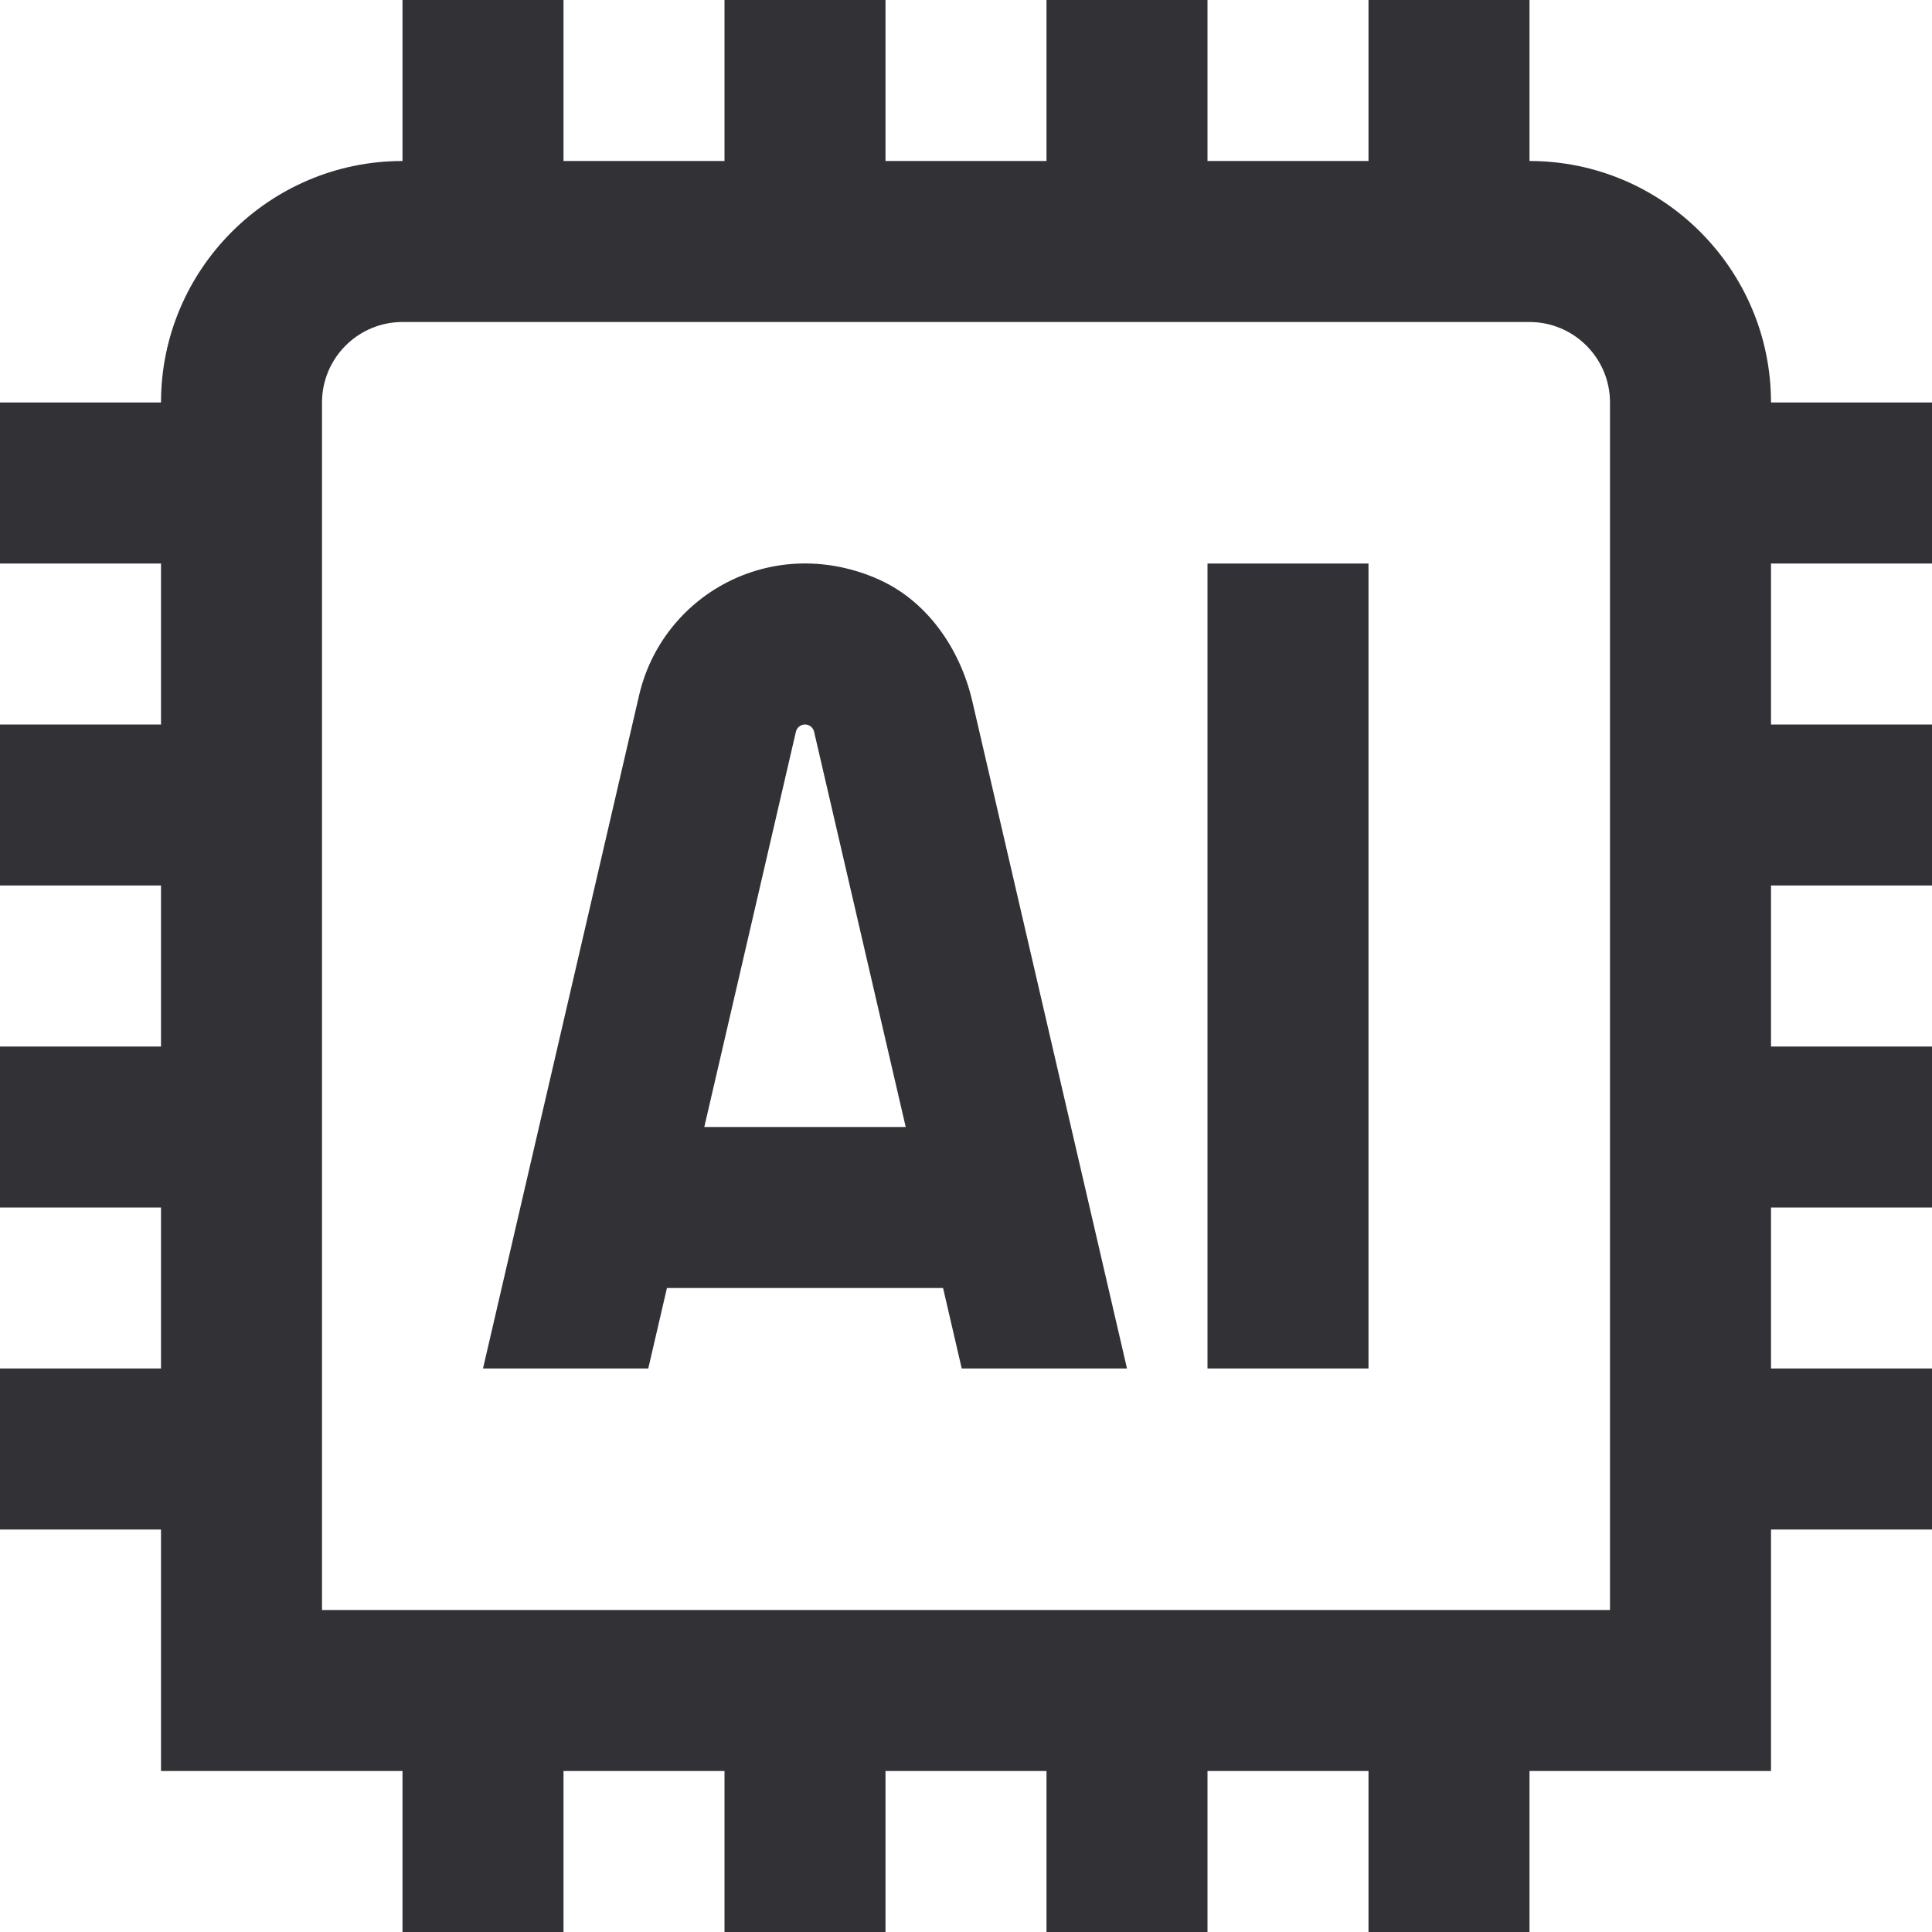<svg width="24" height="24" viewBox="0 0 24 24" fill="none" xmlns="http://www.w3.org/2000/svg">
<g clip-path="url(#clip0_14920_4622)">
<path d="M24 7V5H22C22 3.346 20.654 2 19 2V0H17V2H15V0H13V2H11V0H9V2H7V0H5V2C3.346 2 2 3.346 2 5H0V7H2V9H0V11H2V13H0V15H2V17H0V19H2V22H5V24H7V22H9V24H11V22H13V24H15V22H17V24H19V22H22V19H24V17H22V15H24V13H22V11H24V9H22V7H24ZM20 20H4V5C4 4.448 4.449 4 5 4H19C19.551 4 20 4.448 20 5V20ZM10.876 7.18C9.563 6.63 8.225 7.401 7.939 8.638L6 17H8.053L8.285 16H11.715L11.947 17H14L12.078 8.709C11.924 8.047 11.503 7.443 10.876 7.181V7.18ZM8.749 14L9.887 9.09C9.899 9.037 9.946 9 10 9C10.054 9 10.101 9.037 10.113 9.09L11.251 14H8.749ZM15 7H17V17H15V7Z" fill="#323136"/>
</g>
<defs>
<clipPath id="clip0_14920_4622">
<rect width="24" height="24" fill="white"/>
</clipPath>
</defs>
</svg>
